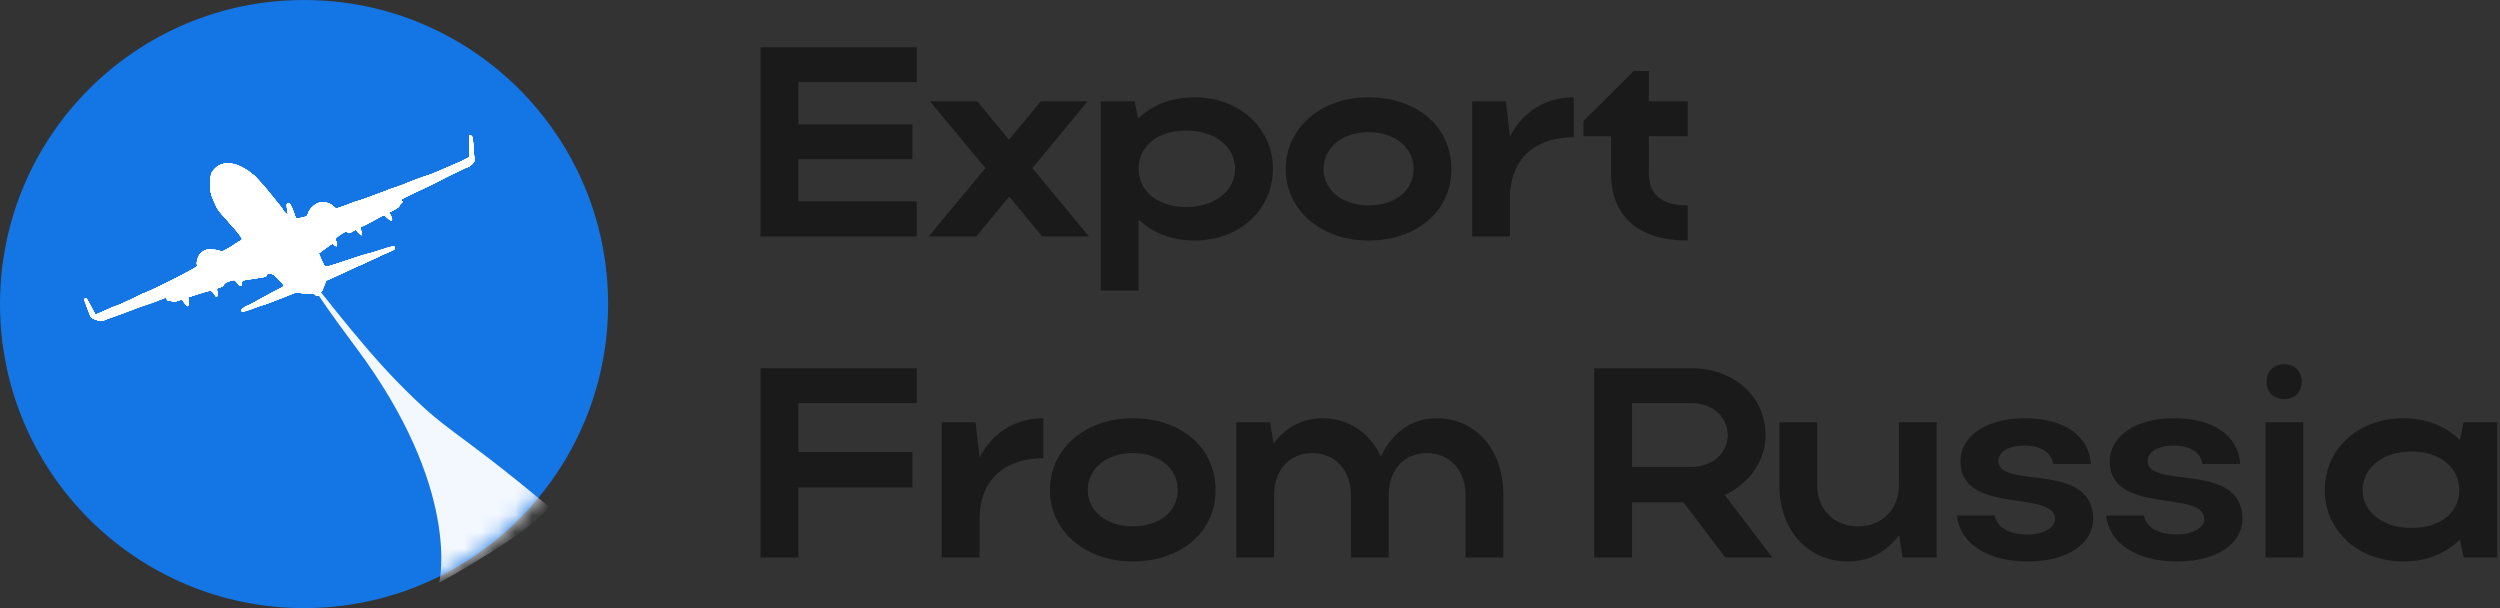 <svg width="148" height="36" viewBox="0 0 148 36" fill="none" xmlns="http://www.w3.org/2000/svg">
<rect x="0" y="0" width="148" height="36" fill="#333333" stroke="none"/>
<g clip-path="url(#clip0_340_6223)">
<path d="M45.024 14V2.8H54.272V4.864H47.264V7.36H54.016V9.424H47.264V11.92H54.272V14H45.024ZM61.121 9.952L64.465 14H61.697L59.745 11.632L57.793 14H54.977L58.337 9.952L55.057 6H57.857L59.729 8.272L61.617 6H64.385L61.121 9.952ZM65.165 6H67.165L67.373 7.024C68.189 6.224 69.357 5.76 70.701 5.76C73.357 5.76 75.357 7.568 75.357 9.984C75.357 12.432 73.373 14.24 70.701 14.24C69.373 14.24 68.221 13.792 67.405 12.992V17.2H65.165V6ZM73.117 9.984C73.117 8.672 71.901 7.728 70.221 7.728C68.541 7.728 67.405 8.656 67.405 9.984C67.405 11.328 68.541 12.256 70.221 12.256C71.933 12.256 73.117 11.296 73.117 9.984ZM76.115 10.016C76.115 7.568 78.195 5.76 81.011 5.76C83.859 5.76 85.923 7.472 85.923 10.016C85.923 12.512 83.859 14.24 81.011 14.24C78.211 14.24 76.115 12.432 76.115 10.016ZM78.355 10.016C78.355 11.264 79.491 12.16 81.011 12.16C82.611 12.16 83.683 11.264 83.683 10.016C83.683 8.736 82.611 7.824 81.011 7.824C79.475 7.824 78.355 8.736 78.355 10.016ZM93.166 5.76V8.128C90.782 8.128 89.39 9.488 89.39 11.728V14H87.15V6H89.15L89.39 8.08C90.126 6.656 91.454 5.76 93.166 5.76ZM97.612 8.064V10.256C97.612 11.536 98.38 12.16 99.916 12.16V14.24C96.957 14.24 95.373 12.768 95.373 10.256V8.064H93.74V7.168L96.716 4.208H97.612V6H99.916V8.064H97.612ZM45.024 33V21.8H54.272V23.864H47.264V26.76H54.016V28.856H47.264V33H45.024ZM61.767 24.76V27.128C59.383 27.128 57.991 28.488 57.991 30.728V33H55.751V25H57.751L57.991 27.08C58.727 25.656 60.055 24.76 61.767 24.76ZM62.154 29.016C62.154 26.568 64.234 24.76 67.05 24.76C69.898 24.76 71.962 26.472 71.962 29.016C71.962 31.512 69.898 33.24 67.05 33.24C64.25 33.24 62.154 31.432 62.154 29.016ZM64.394 29.016C64.394 30.264 65.53 31.16 67.05 31.16C68.65 31.16 69.722 30.264 69.722 29.016C69.722 27.736 68.65 26.824 67.05 26.824C65.514 26.824 64.394 27.736 64.394 29.016ZM75.429 29.272V33H73.189V25H75.189L75.397 26.264C76.069 25.336 77.077 24.76 78.261 24.76C79.845 24.76 81.109 25.624 81.749 27.032C82.373 25.64 83.573 24.76 85.045 24.76C87.349 24.76 88.997 26.6 88.997 29.272V33H86.757V29.272C86.757 27.832 85.813 26.824 84.469 26.824C83.125 26.824 82.213 27.832 82.213 29.272V33H79.973V29.272C79.973 27.832 79.029 26.824 77.685 26.824C76.341 26.824 75.429 27.832 75.429 29.272ZM102.137 33L99.657 29.736H96.617V33H94.377V21.8H100.137C102.537 21.8 104.521 23.384 104.521 25.768C104.521 27.336 103.497 28.648 102.105 29.304L104.921 33H102.137ZM102.281 25.768C102.281 24.664 101.385 23.864 100.137 23.864H96.617V27.64H100.137C101.369 27.64 102.281 26.824 102.281 25.768ZM112.41 28.728V25H114.65V33H112.634L112.426 31.672C111.722 32.648 110.666 33.24 109.418 33.24C107.018 33.24 105.338 31.384 105.338 28.728V25H107.578V28.728C107.578 30.168 108.586 31.16 110.01 31.16C111.418 31.16 112.41 30.152 112.41 28.728ZM123.915 30.728C123.915 32.168 122.395 33.24 120.059 33.24C117.659 33.24 116.027 32.184 115.851 30.52H118.091C118.219 31.224 118.923 31.64 120.059 31.64C120.971 31.64 121.659 31.24 121.659 30.728C121.659 28.968 116.059 30.52 116.059 27.304C116.059 25.896 117.499 24.76 119.835 24.76C122.235 24.76 123.659 25.8 123.787 27.464H121.547C121.451 26.824 120.875 26.376 119.819 26.376C118.939 26.376 118.299 26.76 118.299 27.288C118.299 29 123.915 27.272 123.915 30.728ZM132.751 30.728C132.751 32.168 131.231 33.24 128.895 33.24C126.495 33.24 124.863 32.184 124.687 30.52H126.927C127.055 31.224 127.759 31.64 128.895 31.64C129.807 31.64 130.495 31.24 130.495 30.728C130.495 28.968 124.895 30.52 124.895 27.304C124.895 25.896 126.335 24.76 128.671 24.76C131.071 24.76 132.495 25.8 132.623 27.464H130.383C130.287 26.824 129.711 26.376 128.655 26.376C127.775 26.376 127.135 26.76 127.135 27.288C127.135 29 132.751 27.272 132.751 30.728ZM134.179 22.584C134.179 21.992 134.595 21.56 135.235 21.56C135.843 21.56 136.259 21.992 136.259 22.584C136.259 23.224 135.843 23.624 135.235 23.624C134.595 23.624 134.179 23.224 134.179 22.584ZM136.355 33H134.115V25H136.355V33ZM147.833 33H145.849L145.625 31.944C144.809 32.76 143.641 33.24 142.281 33.24C139.625 33.24 137.625 31.432 137.625 29.016C137.625 26.568 139.609 24.76 142.281 24.76C143.625 24.76 144.809 25.224 145.625 26.056L145.849 25H147.833V33ZM139.865 29.016C139.865 30.312 141.081 31.256 142.761 31.256C144.457 31.256 145.593 30.344 145.593 29.016C145.593 27.672 144.441 26.728 142.761 26.728C141.081 26.728 139.865 27.688 139.865 29.016Z" fill="#1A1A1A"/>
<circle cx="18" cy="18" r="18" fill="#1475E4"/>
<mask id="mask0_340_6223" style="mask-type:alpha" maskUnits="userSpaceOnUse" x="0" y="0" width="36" height="36">
<circle cx="18" cy="18" r="18" fill="#1475E4"/>
</mask>
<g mask="url(#mask0_340_6223)">
<path d="M21.036 20.52C27.374 28.981 26 34.5 26 34.5C26 34.5 31.5 31.5 32.5 30C26.5 25 26.662 25.818 23.465 22.546C21.138 20.163 18 16 18 16C18 16 18.001 16.468 21.036 20.52Z" fill="#F3F8FF"/>
</g>
<path fill-rule="evenodd" clip-rule="evenodd" d="M27.777 8.024C27.761 8.051 27.761 8.347 27.777 8.683L27.807 9.293L27.586 9.403C27.465 9.464 27.337 9.53 27.303 9.549C27.269 9.569 27.167 9.615 27.076 9.653C26.772 9.778 26.704 9.807 26.628 9.847C26.474 9.926 25.389 10.376 25.352 10.376C25.289 10.376 24.282 10.746 24.051 10.854C23.933 10.909 23.654 11.012 23.431 11.084C23.208 11.155 23.007 11.226 22.984 11.241C22.962 11.257 22.794 11.322 22.612 11.386C22.43 11.45 22.226 11.525 22.158 11.554C21.924 11.652 21.2 11.904 21.153 11.904C21.127 11.904 20.914 11.981 20.681 12.075C20.448 12.169 20.169 12.269 20.063 12.297C19.878 12.346 19.865 12.344 19.774 12.246C19.529 11.984 19.088 11.896 18.773 12.048C18.544 12.158 18.303 12.417 18.252 12.607C18.227 12.696 18.175 12.787 18.136 12.808C18.035 12.862 17.556 12.957 17.528 12.928C17.515 12.916 17.449 12.74 17.38 12.539C17.246 12.143 17.145 11.999 17.031 12.043C16.97 12.066 16.964 12.106 16.988 12.32C17.004 12.457 17.027 12.596 17.04 12.629C17.083 12.742 16.95 12.688 16.836 12.546C16.774 12.467 16.723 12.392 16.723 12.377C16.723 12.363 16.606 12.211 16.464 12.039C16.322 11.867 16.133 11.631 16.044 11.515C15.834 11.242 15.065 10.376 15.032 10.376C15.018 10.376 14.96 10.334 14.904 10.282C14.695 10.091 14.256 9.835 14.001 9.756C13.456 9.586 12.998 9.674 12.699 10.007C12.503 10.225 12.478 10.301 12.44 10.806C12.414 11.161 12.478 11.512 12.631 11.842C12.673 11.932 12.754 12.109 12.811 12.234C12.868 12.36 13.028 12.581 13.168 12.729C13.308 12.877 13.473 13.063 13.533 13.142C13.594 13.222 13.69 13.333 13.748 13.39C13.973 13.613 14.326 14.072 14.326 14.143C14.326 14.185 14.293 14.23 14.253 14.245C14.213 14.259 14.097 14.327 13.995 14.395C13.893 14.463 13.761 14.551 13.703 14.59C13.645 14.629 13.499 14.712 13.379 14.775L13.162 14.888L12.88 14.82C12.384 14.701 12.121 14.751 11.864 15.014C11.722 15.161 11.618 15.502 11.663 15.679C11.684 15.762 11.648 15.796 11.363 15.958C11.185 16.059 10.91 16.208 10.751 16.29C10.591 16.371 10.405 16.466 10.337 16.502C9.849 16.758 8.595 17.354 8.542 17.354C8.506 17.354 8.394 17.403 8.291 17.462C8.189 17.521 7.941 17.642 7.74 17.73C7.539 17.819 7.298 17.93 7.203 17.978C7.108 18.025 6.975 18.079 6.907 18.097C6.802 18.125 6.526 18.243 5.791 18.573C5.723 18.604 5.654 18.616 5.637 18.6C5.621 18.584 5.513 18.385 5.397 18.158C5.153 17.682 5.091 17.602 5.019 17.674C4.982 17.711 4.996 17.788 5.081 18.003C5.141 18.157 5.234 18.401 5.286 18.545C5.38 18.802 5.387 18.81 5.624 18.906C5.917 19.026 6.029 19.029 6.245 18.927C6.336 18.885 6.569 18.798 6.762 18.736C6.955 18.673 7.383 18.515 7.713 18.385C8.042 18.254 8.449 18.107 8.616 18.057C8.783 18.007 9.126 17.884 9.378 17.784C9.63 17.683 9.841 17.601 9.846 17.601C9.852 17.601 9.862 17.643 9.869 17.694C9.88 17.767 9.914 17.79 10.027 17.801C10.107 17.808 10.194 17.833 10.222 17.856C10.249 17.879 10.286 17.888 10.304 17.878C10.322 17.867 10.434 17.829 10.553 17.794L10.768 17.73L10.919 17.936C11.002 18.049 11.091 18.134 11.117 18.126C11.145 18.116 11.164 18.007 11.164 17.851V17.592L11.639 17.438C12.373 17.2 12.472 17.181 12.562 17.262C12.603 17.3 12.668 17.382 12.705 17.445C12.825 17.648 12.894 17.594 12.866 17.32L12.841 17.08L13.046 17.006C13.159 16.965 13.251 16.909 13.251 16.881C13.251 16.788 13.405 16.688 13.649 16.624C13.916 16.555 13.871 16.533 14.123 16.852C14.229 16.987 14.326 16.941 14.326 16.757C14.326 16.64 14.343 16.608 14.418 16.593C14.526 16.571 14.905 16.512 15.38 16.443C15.732 16.392 15.813 16.354 15.813 16.239C15.813 16.176 15.837 16.171 16.01 16.201C16.185 16.232 16.241 16.273 16.525 16.575C16.812 16.88 16.837 16.919 16.772 16.964C16.733 16.992 16.44 17.149 16.122 17.314C15.805 17.479 15.357 17.722 15.128 17.855C14.898 17.988 14.689 18.097 14.662 18.097C14.578 18.097 14.284 18.311 14.284 18.372C14.284 18.494 14.431 18.471 14.968 18.267C15.274 18.151 15.548 18.055 15.575 18.055C15.603 18.055 15.812 17.982 16.04 17.892C16.268 17.802 16.631 17.661 16.847 17.58C17.063 17.498 17.303 17.402 17.382 17.366C17.499 17.312 17.567 17.308 17.774 17.344C17.912 17.368 18.149 17.382 18.3 17.374C18.53 17.362 18.587 17.373 18.648 17.439C18.687 17.483 18.75 17.519 18.787 17.519C18.857 17.519 18.996 17.381 18.996 17.312C18.996 17.289 19.011 17.271 19.029 17.271C19.047 17.271 19.117 17.123 19.184 16.941L19.306 16.612L19.657 16.461C19.85 16.378 20.269 16.185 20.587 16.032C20.905 15.879 21.212 15.739 21.269 15.722C21.326 15.704 21.651 15.556 21.992 15.393C22.639 15.084 22.779 15.02 23.088 14.895C23.329 14.797 23.377 14.759 23.377 14.665C23.377 14.541 23.205 14.567 22.542 14.794C22.209 14.907 21.905 15 21.865 15C21.791 15 20.912 15.279 19.967 15.602C19.672 15.703 19.381 15.785 19.322 15.785C19.212 15.785 19.172 15.719 18.934 15.152L18.871 15.001L19.261 14.711C19.476 14.552 19.662 14.422 19.675 14.422C19.688 14.422 19.737 14.46 19.784 14.507C19.831 14.554 19.891 14.585 19.918 14.575C19.973 14.556 19.962 14.34 19.902 14.28C19.798 14.173 19.869 14.068 20.179 13.873C20.484 13.681 20.496 13.677 20.575 13.749C20.654 13.82 20.664 13.819 20.856 13.711L21.056 13.6L21.204 13.763C21.43 14.013 21.491 13.973 21.376 13.648C21.315 13.475 21.345 13.39 21.467 13.39C21.499 13.39 21.77 13.252 22.07 13.082C22.37 12.913 22.646 12.763 22.684 12.748C22.731 12.73 22.808 12.776 22.924 12.891C23.195 13.159 23.301 13.087 23.129 12.75C23.083 12.661 23.046 12.583 23.046 12.577C23.046 12.57 23.175 12.501 23.332 12.421C23.523 12.325 23.628 12.246 23.647 12.183C23.662 12.132 23.715 12.058 23.764 12.019C23.846 11.954 23.847 11.944 23.784 11.88C23.721 11.816 23.752 11.794 24.239 11.555C24.526 11.414 24.981 11.2 25.25 11.079C25.519 10.958 25.912 10.763 26.123 10.647C26.334 10.53 26.588 10.4 26.688 10.358C26.788 10.316 27.049 10.191 27.269 10.081C27.488 9.971 27.688 9.881 27.713 9.881C27.759 9.881 27.879 9.791 28.015 9.653C28.089 9.579 28.094 9.537 28.067 9.22C28.051 9.027 28.026 8.695 28.012 8.482C27.989 8.147 27.973 8.086 27.896 8.035C27.83 7.992 27.799 7.989 27.777 8.024Z" fill="white"/>
<path fill-rule="evenodd" clip-rule="evenodd" d="M27.777 8.024C27.761 8.051 27.761 8.347 27.777 8.683L27.807 9.293L27.586 9.403C27.465 9.464 27.337 9.53 27.303 9.549C27.269 9.569 27.167 9.615 27.076 9.653C26.772 9.778 26.704 9.807 26.628 9.847C26.474 9.926 25.389 10.376 25.352 10.376C25.289 10.376 24.282 10.746 24.051 10.854C23.933 10.909 23.654 11.012 23.431 11.084C23.208 11.155 23.007 11.226 22.984 11.241C22.962 11.257 22.794 11.322 22.612 11.386C22.43 11.45 22.226 11.525 22.158 11.554C21.924 11.652 21.2 11.904 21.153 11.904C21.127 11.904 20.914 11.981 20.681 12.075C20.448 12.169 20.169 12.269 20.063 12.297C19.878 12.346 19.865 12.344 19.774 12.246C19.529 11.984 19.088 11.896 18.773 12.048C18.544 12.158 18.303 12.417 18.252 12.607C18.227 12.696 18.175 12.787 18.136 12.808C18.035 12.862 17.556 12.957 17.528 12.928C17.515 12.916 17.449 12.74 17.38 12.539C17.246 12.143 17.145 11.999 17.031 12.043C16.97 12.066 16.964 12.106 16.988 12.32C17.004 12.457 17.027 12.596 17.04 12.629C17.083 12.742 16.95 12.688 16.836 12.546C16.774 12.467 16.723 12.392 16.723 12.377C16.723 12.363 16.606 12.211 16.464 12.039C16.322 11.867 16.133 11.631 16.044 11.515C15.834 11.242 15.065 10.376 15.032 10.376C15.018 10.376 14.96 10.334 14.904 10.282C14.695 10.091 14.256 9.835 14.001 9.756C13.456 9.586 12.998 9.674 12.699 10.007C12.503 10.225 12.478 10.301 12.44 10.806C12.414 11.161 12.478 11.512 12.631 11.842C12.673 11.932 12.754 12.109 12.811 12.234C12.868 12.36 13.028 12.581 13.168 12.729C13.308 12.877 13.473 13.063 13.533 13.142C13.594 13.222 13.69 13.333 13.748 13.39C13.973 13.613 14.326 14.072 14.326 14.143C14.326 14.185 14.293 14.23 14.253 14.245C14.213 14.259 14.097 14.327 13.995 14.395C13.893 14.463 13.761 14.551 13.703 14.59C13.645 14.629 13.499 14.712 13.379 14.775L13.162 14.888L12.88 14.82C12.384 14.701 12.121 14.751 11.864 15.014C11.722 15.161 11.618 15.502 11.663 15.679C11.684 15.762 11.648 15.796 11.363 15.958C11.185 16.059 10.91 16.208 10.751 16.29C10.591 16.371 10.405 16.466 10.337 16.502C9.849 16.758 8.595 17.354 8.542 17.354C8.506 17.354 8.394 17.403 8.291 17.462C8.189 17.521 7.941 17.642 7.74 17.73C7.539 17.819 7.298 17.93 7.203 17.978C7.108 18.025 6.975 18.079 6.907 18.097C6.802 18.125 6.526 18.243 5.791 18.573C5.723 18.604 5.654 18.616 5.637 18.6C5.621 18.584 5.513 18.385 5.397 18.158C5.153 17.682 5.091 17.602 5.019 17.674C4.982 17.711 4.996 17.788 5.081 18.003C5.141 18.157 5.234 18.401 5.286 18.545C5.38 18.802 5.387 18.81 5.624 18.906C5.917 19.026 6.029 19.029 6.245 18.927C6.336 18.885 6.569 18.798 6.762 18.736C6.955 18.673 7.383 18.515 7.713 18.385C8.042 18.254 8.449 18.107 8.616 18.057C8.783 18.007 9.126 17.884 9.378 17.784C9.63 17.683 9.841 17.601 9.846 17.601C9.852 17.601 9.862 17.643 9.869 17.694C9.88 17.767 9.914 17.79 10.027 17.801C10.107 17.808 10.194 17.833 10.222 17.856C10.249 17.879 10.286 17.888 10.304 17.878C10.322 17.867 10.434 17.829 10.553 17.794L10.768 17.73L10.919 17.936C11.002 18.049 11.091 18.134 11.117 18.126C11.145 18.116 11.164 18.007 11.164 17.851V17.592L11.639 17.438C12.373 17.2 12.472 17.181 12.562 17.262C12.603 17.3 12.668 17.382 12.705 17.445C12.825 17.648 12.894 17.594 12.866 17.32L12.841 17.08L13.046 17.006C13.159 16.965 13.251 16.909 13.251 16.881C13.251 16.788 13.405 16.688 13.649 16.624C13.916 16.555 13.871 16.533 14.123 16.852C14.229 16.987 14.326 16.941 14.326 16.757C14.326 16.64 14.343 16.608 14.418 16.593C14.526 16.571 14.905 16.512 15.38 16.443C15.732 16.392 15.813 16.354 15.813 16.239C15.813 16.176 15.837 16.171 16.01 16.201C16.185 16.232 16.241 16.273 16.525 16.575C16.812 16.88 16.837 16.919 16.772 16.964C16.733 16.992 16.44 17.149 16.122 17.314C15.805 17.479 15.357 17.722 15.128 17.855C14.898 17.988 14.689 18.097 14.662 18.097C14.578 18.097 14.284 18.311 14.284 18.372C14.284 18.494 14.431 18.471 14.968 18.267C15.274 18.151 15.548 18.055 15.575 18.055C15.603 18.055 15.812 17.982 16.04 17.892C16.268 17.802 16.631 17.661 16.847 17.58C17.063 17.498 17.303 17.402 17.382 17.366C17.499 17.312 17.567 17.308 17.774 17.344C17.912 17.368 18.149 17.382 18.3 17.374C18.53 17.362 18.587 17.373 18.648 17.439C18.687 17.483 18.75 17.519 18.787 17.519C18.857 17.519 18.996 17.381 18.996 17.312C18.996 17.289 19.011 17.271 19.029 17.271C19.047 17.271 19.117 17.123 19.184 16.941L19.306 16.612L19.657 16.461C19.85 16.378 20.269 16.185 20.587 16.032C20.905 15.879 21.212 15.739 21.269 15.722C21.326 15.704 21.651 15.556 21.992 15.393C22.639 15.084 22.779 15.02 23.088 14.895C23.329 14.797 23.377 14.759 23.377 14.665C23.377 14.541 23.205 14.567 22.542 14.794C22.209 14.907 21.905 15 21.865 15C21.791 15 20.912 15.279 19.967 15.602C19.672 15.703 19.381 15.785 19.322 15.785C19.212 15.785 19.172 15.719 18.934 15.152L18.871 15.001L19.261 14.711C19.476 14.552 19.662 14.422 19.675 14.422C19.688 14.422 19.737 14.46 19.784 14.507C19.831 14.554 19.891 14.585 19.918 14.575C19.973 14.556 19.962 14.34 19.902 14.28C19.798 14.173 19.869 14.068 20.179 13.873C20.484 13.681 20.496 13.677 20.575 13.749C20.654 13.82 20.664 13.819 20.856 13.711L21.056 13.6L21.204 13.763C21.43 14.013 21.491 13.973 21.376 13.648C21.315 13.475 21.345 13.39 21.467 13.39C21.499 13.39 21.77 13.252 22.07 13.082C22.37 12.913 22.646 12.763 22.684 12.748C22.731 12.73 22.808 12.776 22.924 12.891C23.195 13.159 23.301 13.087 23.129 12.75C23.083 12.661 23.046 12.583 23.046 12.577C23.046 12.57 23.175 12.501 23.332 12.421C23.523 12.325 23.628 12.246 23.647 12.183C23.662 12.132 23.715 12.058 23.764 12.019C23.846 11.954 23.847 11.944 23.784 11.88C23.721 11.816 23.752 11.794 24.239 11.555C24.526 11.414 24.981 11.2 25.25 11.079C25.519 10.958 25.912 10.763 26.123 10.647C26.334 10.53 26.588 10.4 26.688 10.358C26.788 10.316 27.049 10.191 27.269 10.081C27.488 9.971 27.688 9.881 27.713 9.881C27.759 9.881 27.879 9.791 28.015 9.653C28.089 9.579 28.094 9.537 28.067 9.22C28.051 9.027 28.026 8.695 28.012 8.482C27.989 8.147 27.973 8.086 27.896 8.035C27.83 7.992 27.799 7.989 27.777 8.024Z" fill="white"/>
<path fill-rule="evenodd" clip-rule="evenodd" d="M27.777 8.024C27.761 8.051 27.761 8.347 27.777 8.683L27.807 9.293L27.586 9.403C27.465 9.464 27.337 9.53 27.303 9.549C27.269 9.569 27.167 9.615 27.076 9.653C26.772 9.778 26.704 9.807 26.628 9.847C26.474 9.926 25.389 10.376 25.352 10.376C25.289 10.376 24.282 10.746 24.051 10.854C23.933 10.909 23.654 11.012 23.431 11.084C23.208 11.155 23.007 11.226 22.984 11.241C22.962 11.257 22.794 11.322 22.612 11.386C22.43 11.45 22.226 11.525 22.158 11.554C21.924 11.652 21.2 11.904 21.153 11.904C21.127 11.904 20.914 11.981 20.681 12.075C20.448 12.169 20.169 12.269 20.063 12.297C19.878 12.346 19.865 12.344 19.774 12.246C19.529 11.984 19.088 11.896 18.773 12.048C18.544 12.158 18.303 12.417 18.252 12.607C18.227 12.696 18.175 12.787 18.136 12.808C18.035 12.862 17.556 12.957 17.528 12.928C17.515 12.916 17.449 12.74 17.38 12.539C17.246 12.143 17.145 11.999 17.031 12.043C16.97 12.066 16.964 12.106 16.988 12.32C17.004 12.457 17.027 12.596 17.04 12.629C17.083 12.742 16.95 12.688 16.836 12.546C16.774 12.467 16.723 12.392 16.723 12.377C16.723 12.363 16.606 12.211 16.464 12.039C16.322 11.867 16.133 11.631 16.044 11.515C15.834 11.242 15.065 10.376 15.032 10.376C15.018 10.376 14.96 10.334 14.904 10.282C14.695 10.091 14.256 9.835 14.001 9.756C13.456 9.586 12.998 9.674 12.699 10.007C12.503 10.225 12.478 10.301 12.44 10.806C12.414 11.161 12.478 11.512 12.631 11.842C12.673 11.932 12.754 12.109 12.811 12.234C12.868 12.36 13.028 12.581 13.168 12.729C13.308 12.877 13.473 13.063 13.533 13.142C13.594 13.222 13.69 13.333 13.748 13.39C13.973 13.613 14.326 14.072 14.326 14.143C14.326 14.185 14.293 14.23 14.253 14.245C14.213 14.259 14.097 14.327 13.995 14.395C13.893 14.463 13.761 14.551 13.703 14.59C13.645 14.629 13.499 14.712 13.379 14.775L13.162 14.888L12.88 14.82C12.384 14.701 12.121 14.751 11.864 15.014C11.722 15.161 11.618 15.502 11.663 15.679C11.684 15.762 11.648 15.796 11.363 15.958C11.185 16.059 10.91 16.208 10.751 16.29C10.591 16.371 10.405 16.466 10.337 16.502C9.849 16.758 8.595 17.354 8.542 17.354C8.506 17.354 8.394 17.403 8.291 17.462C8.189 17.521 7.941 17.642 7.74 17.73C7.539 17.819 7.298 17.93 7.203 17.978C7.108 18.025 6.975 18.079 6.907 18.097C6.802 18.125 6.526 18.243 5.791 18.573C5.723 18.604 5.654 18.616 5.637 18.6C5.621 18.584 5.513 18.385 5.397 18.158C5.153 17.682 5.091 17.602 5.019 17.674C4.982 17.711 4.996 17.788 5.081 18.003C5.141 18.157 5.234 18.401 5.286 18.545C5.38 18.802 5.387 18.81 5.624 18.906C5.917 19.026 6.029 19.029 6.245 18.927C6.336 18.885 6.569 18.798 6.762 18.736C6.955 18.673 7.383 18.515 7.713 18.385C8.042 18.254 8.449 18.107 8.616 18.057C8.783 18.007 9.126 17.884 9.378 17.784C9.63 17.683 9.841 17.601 9.846 17.601C9.852 17.601 9.862 17.643 9.869 17.694C9.88 17.767 9.914 17.79 10.027 17.801C10.107 17.808 10.194 17.833 10.222 17.856C10.249 17.879 10.286 17.888 10.304 17.878C10.322 17.867 10.434 17.829 10.553 17.794L10.768 17.73L10.919 17.936C11.002 18.049 11.091 18.134 11.117 18.126C11.145 18.116 11.164 18.007 11.164 17.851V17.592L11.639 17.438C12.373 17.2 12.472 17.181 12.562 17.262C12.603 17.3 12.668 17.382 12.705 17.445C12.825 17.648 12.894 17.594 12.866 17.32L12.841 17.08L13.046 17.006C13.159 16.965 13.251 16.909 13.251 16.881C13.251 16.788 13.405 16.688 13.649 16.624C13.916 16.555 13.871 16.533 14.123 16.852C14.229 16.987 14.326 16.941 14.326 16.757C14.326 16.64 14.343 16.608 14.418 16.593C14.526 16.571 14.905 16.512 15.38 16.443C15.732 16.392 15.813 16.354 15.813 16.239C15.813 16.176 15.837 16.171 16.01 16.201C16.185 16.232 16.241 16.273 16.525 16.575C16.812 16.88 16.837 16.919 16.772 16.964C16.733 16.992 16.44 17.149 16.122 17.314C15.805 17.479 15.357 17.722 15.128 17.855C14.898 17.988 14.689 18.097 14.662 18.097C14.578 18.097 14.284 18.311 14.284 18.372C14.284 18.494 14.431 18.471 14.968 18.267C15.274 18.151 15.548 18.055 15.575 18.055C15.603 18.055 15.812 17.982 16.04 17.892C16.268 17.802 16.631 17.661 16.847 17.58C17.063 17.498 17.303 17.402 17.382 17.366C17.499 17.312 17.567 17.308 17.774 17.344C17.912 17.368 18.149 17.382 18.3 17.374C18.53 17.362 18.587 17.373 18.648 17.439C18.687 17.483 18.75 17.519 18.787 17.519C18.857 17.519 18.996 17.381 18.996 17.312C18.996 17.289 19.011 17.271 19.029 17.271C19.047 17.271 19.117 17.123 19.184 16.941L19.306 16.612L19.657 16.461C19.85 16.378 20.269 16.185 20.587 16.032C20.905 15.879 21.212 15.739 21.269 15.722C21.326 15.704 21.651 15.556 21.992 15.393C22.639 15.084 22.779 15.02 23.088 14.895C23.329 14.797 23.377 14.759 23.377 14.665C23.377 14.541 23.205 14.567 22.542 14.794C22.209 14.907 21.905 15 21.865 15C21.791 15 20.912 15.279 19.967 15.602C19.672 15.703 19.381 15.785 19.322 15.785C19.212 15.785 19.172 15.719 18.934 15.152L18.871 15.001L19.261 14.711C19.476 14.552 19.662 14.422 19.675 14.422C19.688 14.422 19.737 14.46 19.784 14.507C19.831 14.554 19.891 14.585 19.918 14.575C19.973 14.556 19.962 14.34 19.902 14.28C19.798 14.173 19.869 14.068 20.179 13.873C20.484 13.681 20.496 13.677 20.575 13.749C20.654 13.82 20.664 13.819 20.856 13.711L21.056 13.6L21.204 13.763C21.43 14.013 21.491 13.973 21.376 13.648C21.315 13.475 21.345 13.39 21.467 13.39C21.499 13.39 21.77 13.252 22.07 13.082C22.37 12.913 22.646 12.763 22.684 12.748C22.731 12.73 22.808 12.776 22.924 12.891C23.195 13.159 23.301 13.087 23.129 12.75C23.083 12.661 23.046 12.583 23.046 12.577C23.046 12.57 23.175 12.501 23.332 12.421C23.523 12.325 23.628 12.246 23.647 12.183C23.662 12.132 23.715 12.058 23.764 12.019C23.846 11.954 23.847 11.944 23.784 11.88C23.721 11.816 23.752 11.794 24.239 11.555C24.526 11.414 24.981 11.2 25.25 11.079C25.519 10.958 25.912 10.763 26.123 10.647C26.334 10.53 26.588 10.4 26.688 10.358C26.788 10.316 27.049 10.191 27.269 10.081C27.488 9.971 27.688 9.881 27.713 9.881C27.759 9.881 27.879 9.791 28.015 9.653C28.089 9.579 28.094 9.537 28.067 9.22C28.051 9.027 28.026 8.695 28.012 8.482C27.989 8.147 27.973 8.086 27.896 8.035C27.83 7.992 27.799 7.989 27.777 8.024Z" fill="white"/>
<path fill-rule="evenodd" clip-rule="evenodd" d="M27.777 8.024C27.761 8.051 27.761 8.347 27.777 8.683L27.807 9.293L27.586 9.403C27.465 9.464 27.337 9.53 27.303 9.549C27.269 9.569 27.167 9.615 27.076 9.653C26.772 9.778 26.704 9.807 26.628 9.847C26.474 9.926 25.389 10.376 25.352 10.376C25.289 10.376 24.282 10.746 24.051 10.854C23.933 10.909 23.654 11.012 23.431 11.084C23.208 11.155 23.007 11.226 22.984 11.241C22.962 11.257 22.794 11.322 22.612 11.386C22.43 11.45 22.226 11.525 22.158 11.554C21.924 11.652 21.2 11.904 21.153 11.904C21.127 11.904 20.914 11.981 20.681 12.075C20.448 12.169 20.169 12.269 20.063 12.297C19.878 12.346 19.865 12.344 19.774 12.246C19.529 11.984 19.088 11.896 18.773 12.048C18.544 12.158 18.303 12.417 18.252 12.607C18.227 12.696 18.175 12.787 18.136 12.808C18.035 12.862 17.556 12.957 17.528 12.928C17.515 12.916 17.449 12.74 17.38 12.539C17.246 12.143 17.145 11.999 17.031 12.043C16.97 12.066 16.964 12.106 16.988 12.32C17.004 12.457 17.027 12.596 17.04 12.629C17.083 12.742 16.95 12.688 16.836 12.546C16.774 12.467 16.723 12.392 16.723 12.377C16.723 12.363 16.606 12.211 16.464 12.039C16.322 11.867 16.133 11.631 16.044 11.515C15.834 11.242 15.065 10.376 15.032 10.376C15.018 10.376 14.96 10.334 14.904 10.282C14.695 10.091 14.256 9.835 14.001 9.756C13.456 9.586 12.998 9.674 12.699 10.007C12.503 10.225 12.478 10.301 12.44 10.806C12.414 11.161 12.478 11.512 12.631 11.842C12.673 11.932 12.754 12.109 12.811 12.234C12.868 12.36 13.028 12.581 13.168 12.729C13.308 12.877 13.473 13.063 13.533 13.142C13.594 13.222 13.69 13.333 13.748 13.39C13.973 13.613 14.326 14.072 14.326 14.143C14.326 14.185 14.293 14.23 14.253 14.245C14.213 14.259 14.097 14.327 13.995 14.395C13.893 14.463 13.761 14.551 13.703 14.59C13.645 14.629 13.499 14.712 13.379 14.775L13.162 14.888L12.88 14.82C12.384 14.701 12.121 14.751 11.864 15.014C11.722 15.161 11.618 15.502 11.663 15.679C11.684 15.762 11.648 15.796 11.363 15.958C11.185 16.059 10.91 16.208 10.751 16.29C10.591 16.371 10.405 16.466 10.337 16.502C9.849 16.758 8.595 17.354 8.542 17.354C8.506 17.354 8.394 17.403 8.291 17.462C8.189 17.521 7.941 17.642 7.74 17.73C7.539 17.819 7.298 17.93 7.203 17.978C7.108 18.025 6.975 18.079 6.907 18.097C6.802 18.125 6.526 18.243 5.791 18.573C5.723 18.604 5.654 18.616 5.637 18.6C5.621 18.584 5.513 18.385 5.397 18.158C5.153 17.682 5.091 17.602 5.019 17.674C4.982 17.711 4.996 17.788 5.081 18.003C5.141 18.157 5.234 18.401 5.286 18.545C5.38 18.802 5.387 18.81 5.624 18.906C5.917 19.026 6.029 19.029 6.245 18.927C6.336 18.885 6.569 18.798 6.762 18.736C6.955 18.673 7.383 18.515 7.713 18.385C8.042 18.254 8.449 18.107 8.616 18.057C8.783 18.007 9.126 17.884 9.378 17.784C9.63 17.683 9.841 17.601 9.846 17.601C9.852 17.601 9.862 17.643 9.869 17.694C9.88 17.767 9.914 17.79 10.027 17.801C10.107 17.808 10.194 17.833 10.222 17.856C10.249 17.879 10.286 17.888 10.304 17.878C10.322 17.867 10.434 17.829 10.553 17.794L10.768 17.73L10.919 17.936C11.002 18.049 11.091 18.134 11.117 18.126C11.145 18.116 11.164 18.007 11.164 17.851V17.592L11.639 17.438C12.373 17.2 12.472 17.181 12.562 17.262C12.603 17.3 12.668 17.382 12.705 17.445C12.825 17.648 12.894 17.594 12.866 17.32L12.841 17.08L13.046 17.006C13.159 16.965 13.251 16.909 13.251 16.881C13.251 16.788 13.405 16.688 13.649 16.624C13.916 16.555 13.871 16.533 14.123 16.852C14.229 16.987 14.326 16.941 14.326 16.757C14.326 16.64 14.343 16.608 14.418 16.593C14.526 16.571 14.905 16.512 15.38 16.443C15.732 16.392 15.813 16.354 15.813 16.239C15.813 16.176 15.837 16.171 16.01 16.201C16.185 16.232 16.241 16.273 16.525 16.575C16.812 16.88 16.837 16.919 16.772 16.964C16.733 16.992 16.44 17.149 16.122 17.314C15.805 17.479 15.357 17.722 15.128 17.855C14.898 17.988 14.689 18.097 14.662 18.097C14.578 18.097 14.284 18.311 14.284 18.372C14.284 18.494 14.431 18.471 14.968 18.267C15.274 18.151 15.548 18.055 15.575 18.055C15.603 18.055 15.812 17.982 16.04 17.892C16.268 17.802 16.631 17.661 16.847 17.58C17.063 17.498 17.303 17.402 17.382 17.366C17.499 17.312 17.567 17.308 17.774 17.344C17.912 17.368 18.149 17.382 18.3 17.374C18.53 17.362 18.587 17.373 18.648 17.439C18.687 17.483 18.75 17.519 18.787 17.519C18.857 17.519 18.996 17.381 18.996 17.312C18.996 17.289 19.011 17.271 19.029 17.271C19.047 17.271 19.117 17.123 19.184 16.941L19.306 16.612L19.657 16.461C19.85 16.378 20.269 16.185 20.587 16.032C20.905 15.879 21.212 15.739 21.269 15.722C21.326 15.704 21.651 15.556 21.992 15.393C22.639 15.084 22.779 15.02 23.088 14.895C23.329 14.797 23.377 14.759 23.377 14.665C23.377 14.541 23.205 14.567 22.542 14.794C22.209 14.907 21.905 15 21.865 15C21.791 15 20.912 15.279 19.967 15.602C19.672 15.703 19.381 15.785 19.322 15.785C19.212 15.785 19.172 15.719 18.934 15.152L18.871 15.001L19.261 14.711C19.476 14.552 19.662 14.422 19.675 14.422C19.688 14.422 19.737 14.46 19.784 14.507C19.831 14.554 19.891 14.585 19.918 14.575C19.973 14.556 19.962 14.34 19.902 14.28C19.798 14.173 19.869 14.068 20.179 13.873C20.484 13.681 20.496 13.677 20.575 13.749C20.654 13.82 20.664 13.819 20.856 13.711L21.056 13.6L21.204 13.763C21.43 14.013 21.491 13.973 21.376 13.648C21.315 13.475 21.345 13.39 21.467 13.39C21.499 13.39 21.77 13.252 22.07 13.082C22.37 12.913 22.646 12.763 22.684 12.748C22.731 12.73 22.808 12.776 22.924 12.891C23.195 13.159 23.301 13.087 23.129 12.75C23.083 12.661 23.046 12.583 23.046 12.577C23.046 12.57 23.175 12.501 23.332 12.421C23.523 12.325 23.628 12.246 23.647 12.183C23.662 12.132 23.715 12.058 23.764 12.019C23.846 11.954 23.847 11.944 23.784 11.88C23.721 11.816 23.752 11.794 24.239 11.555C24.526 11.414 24.981 11.2 25.25 11.079C25.519 10.958 25.912 10.763 26.123 10.647C26.334 10.53 26.588 10.4 26.688 10.358C26.788 10.316 27.049 10.191 27.269 10.081C27.488 9.971 27.688 9.881 27.713 9.881C27.759 9.881 27.879 9.791 28.015 9.653C28.089 9.579 28.094 9.537 28.067 9.22C28.051 9.027 28.026 8.695 28.012 8.482C27.989 8.147 27.973 8.086 27.896 8.035C27.83 7.992 27.799 7.989 27.777 8.024Z" fill="white"/>
<path fill-rule="evenodd" clip-rule="evenodd" d="M27.777 8.024C27.761 8.051 27.761 8.347 27.777 8.683L27.807 9.293L27.586 9.403C27.465 9.464 27.337 9.53 27.303 9.549C27.269 9.569 27.167 9.615 27.076 9.653C26.772 9.778 26.704 9.807 26.628 9.847C26.474 9.926 25.389 10.376 25.352 10.376C25.289 10.376 24.282 10.746 24.051 10.854C23.933 10.909 23.654 11.012 23.431 11.084C23.208 11.155 23.007 11.226 22.984 11.241C22.962 11.257 22.794 11.322 22.612 11.386C22.43 11.45 22.226 11.525 22.158 11.554C21.924 11.652 21.2 11.904 21.153 11.904C21.127 11.904 20.914 11.981 20.681 12.075C20.448 12.169 20.169 12.269 20.063 12.297C19.878 12.346 19.865 12.344 19.774 12.246C19.529 11.984 19.088 11.896 18.773 12.048C18.544 12.158 18.303 12.417 18.252 12.607C18.227 12.696 18.175 12.787 18.136 12.808C18.035 12.862 17.556 12.957 17.528 12.928C17.515 12.916 17.449 12.74 17.38 12.539C17.246 12.143 17.145 11.999 17.031 12.043C16.97 12.066 16.964 12.106 16.988 12.32C17.004 12.457 17.027 12.596 17.04 12.629C17.083 12.742 16.95 12.688 16.836 12.546C16.774 12.467 16.723 12.392 16.723 12.377C16.723 12.363 16.606 12.211 16.464 12.039C16.322 11.867 16.133 11.631 16.044 11.515C15.834 11.242 15.065 10.376 15.032 10.376C15.018 10.376 14.96 10.334 14.904 10.282C14.695 10.091 14.256 9.835 14.001 9.756C13.456 9.586 12.998 9.674 12.699 10.007C12.503 10.225 12.478 10.301 12.44 10.806C12.414 11.161 12.478 11.512 12.631 11.842C12.673 11.932 12.754 12.109 12.811 12.234C12.868 12.36 13.028 12.581 13.168 12.729C13.308 12.877 13.473 13.063 13.533 13.142C13.594 13.222 13.69 13.333 13.748 13.39C13.973 13.613 14.326 14.072 14.326 14.143C14.326 14.185 14.293 14.23 14.253 14.245C14.213 14.259 14.097 14.327 13.995 14.395C13.893 14.463 13.761 14.551 13.703 14.59C13.645 14.629 13.499 14.712 13.379 14.775L13.162 14.888L12.88 14.82C12.384 14.701 12.121 14.751 11.864 15.014C11.722 15.161 11.618 15.502 11.663 15.679C11.684 15.762 11.648 15.796 11.363 15.958C11.185 16.059 10.91 16.208 10.751 16.29C10.591 16.371 10.405 16.466 10.337 16.502C9.849 16.758 8.595 17.354 8.542 17.354C8.506 17.354 8.394 17.403 8.291 17.462C8.189 17.521 7.941 17.642 7.74 17.73C7.539 17.819 7.298 17.93 7.203 17.978C7.108 18.025 6.975 18.079 6.907 18.097C6.802 18.125 6.526 18.243 5.791 18.573C5.723 18.604 5.654 18.616 5.637 18.6C5.621 18.584 5.513 18.385 5.397 18.158C5.153 17.682 5.091 17.602 5.019 17.674C4.982 17.711 4.996 17.788 5.081 18.003C5.141 18.157 5.234 18.401 5.286 18.545C5.38 18.802 5.387 18.81 5.624 18.906C5.917 19.026 6.029 19.029 6.245 18.927C6.336 18.885 6.569 18.798 6.762 18.736C6.955 18.673 7.383 18.515 7.713 18.385C8.042 18.254 8.449 18.107 8.616 18.057C8.783 18.007 9.126 17.884 9.378 17.784C9.63 17.683 9.841 17.601 9.846 17.601C9.852 17.601 9.862 17.643 9.869 17.694C9.88 17.767 9.914 17.79 10.027 17.801C10.107 17.808 10.194 17.833 10.222 17.856C10.249 17.879 10.286 17.888 10.304 17.878C10.322 17.867 10.434 17.829 10.553 17.794L10.768 17.73L10.919 17.936C11.002 18.049 11.091 18.134 11.117 18.126C11.145 18.116 11.164 18.007 11.164 17.851V17.592L11.639 17.438C12.373 17.2 12.472 17.181 12.562 17.262C12.603 17.3 12.668 17.382 12.705 17.445C12.825 17.648 12.894 17.594 12.866 17.32L12.841 17.08L13.046 17.006C13.159 16.965 13.251 16.909 13.251 16.881C13.251 16.788 13.405 16.688 13.649 16.624C13.916 16.555 13.871 16.533 14.123 16.852C14.229 16.987 14.326 16.941 14.326 16.757C14.326 16.64 14.343 16.608 14.418 16.593C14.526 16.571 14.905 16.512 15.38 16.443C15.732 16.392 15.813 16.354 15.813 16.239C15.813 16.176 15.837 16.171 16.01 16.201C16.185 16.232 16.241 16.273 16.525 16.575C16.812 16.88 16.837 16.919 16.772 16.964C16.733 16.992 16.44 17.149 16.122 17.314C15.805 17.479 15.357 17.722 15.128 17.855C14.898 17.988 14.689 18.097 14.662 18.097C14.578 18.097 14.284 18.311 14.284 18.372C14.284 18.494 14.431 18.471 14.968 18.267C15.274 18.151 15.548 18.055 15.575 18.055C15.603 18.055 15.812 17.982 16.04 17.892C16.268 17.802 16.631 17.661 16.847 17.58C17.063 17.498 17.303 17.402 17.382 17.366C17.499 17.312 17.567 17.308 17.774 17.344C17.912 17.368 18.149 17.382 18.3 17.374C18.53 17.362 18.587 17.373 18.648 17.439C18.687 17.483 18.75 17.519 18.787 17.519C18.857 17.519 18.996 17.381 18.996 17.312C18.996 17.289 19.011 17.271 19.029 17.271C19.047 17.271 19.117 17.123 19.184 16.941L19.306 16.612L19.657 16.461C19.85 16.378 20.269 16.185 20.587 16.032C20.905 15.879 21.212 15.739 21.269 15.722C21.326 15.704 21.651 15.556 21.992 15.393C22.639 15.084 22.779 15.02 23.088 14.895C23.329 14.797 23.377 14.759 23.377 14.665C23.377 14.541 23.205 14.567 22.542 14.794C22.209 14.907 21.905 15 21.865 15C21.791 15 20.912 15.279 19.967 15.602C19.672 15.703 19.381 15.785 19.322 15.785C19.212 15.785 19.172 15.719 18.934 15.152L18.871 15.001L19.261 14.711C19.476 14.552 19.662 14.422 19.675 14.422C19.688 14.422 19.737 14.46 19.784 14.507C19.831 14.554 19.891 14.585 19.918 14.575C19.973 14.556 19.962 14.34 19.902 14.28C19.798 14.173 19.869 14.068 20.179 13.873C20.484 13.681 20.496 13.677 20.575 13.749C20.654 13.82 20.664 13.819 20.856 13.711L21.056 13.6L21.204 13.763C21.43 14.013 21.491 13.973 21.376 13.648C21.315 13.475 21.345 13.39 21.467 13.39C21.499 13.39 21.77 13.252 22.07 13.082C22.37 12.913 22.646 12.763 22.684 12.748C22.731 12.73 22.808 12.776 22.924 12.891C23.195 13.159 23.301 13.087 23.129 12.75C23.083 12.661 23.046 12.583 23.046 12.577C23.046 12.57 23.175 12.501 23.332 12.421C23.523 12.325 23.628 12.246 23.647 12.183C23.662 12.132 23.715 12.058 23.764 12.019C23.846 11.954 23.847 11.944 23.784 11.88C23.721 11.816 23.752 11.794 24.239 11.555C24.526 11.414 24.981 11.2 25.25 11.079C25.519 10.958 25.912 10.763 26.123 10.647C26.334 10.53 26.588 10.4 26.688 10.358C26.788 10.316 27.049 10.191 27.269 10.081C27.488 9.971 27.688 9.881 27.713 9.881C27.759 9.881 27.879 9.791 28.015 9.653C28.089 9.579 28.094 9.537 28.067 9.22C28.051 9.027 28.026 8.695 28.012 8.482C27.989 8.147 27.973 8.086 27.896 8.035C27.83 7.992 27.799 7.989 27.777 8.024Z" fill="white"/>
<path fill-rule="evenodd" clip-rule="evenodd" d="M27.777 8.024C27.761 8.051 27.761 8.347 27.777 8.683L27.807 9.293L27.586 9.403C27.465 9.464 27.337 9.53 27.303 9.549C27.269 9.569 27.167 9.615 27.076 9.653C26.772 9.778 26.704 9.807 26.628 9.847C26.474 9.926 25.389 10.376 25.352 10.376C25.289 10.376 24.282 10.746 24.051 10.854C23.933 10.909 23.654 11.012 23.431 11.084C23.208 11.155 23.007 11.226 22.984 11.241C22.962 11.257 22.794 11.322 22.612 11.386C22.43 11.45 22.226 11.525 22.158 11.554C21.924 11.652 21.2 11.904 21.153 11.904C21.127 11.904 20.914 11.981 20.681 12.075C20.448 12.169 20.169 12.269 20.063 12.297C19.878 12.346 19.865 12.344 19.774 12.246C19.529 11.984 19.088 11.896 18.773 12.048C18.544 12.158 18.303 12.417 18.252 12.607C18.227 12.696 18.175 12.787 18.136 12.808C18.035 12.862 17.556 12.957 17.528 12.928C17.515 12.916 17.449 12.74 17.38 12.539C17.246 12.143 17.145 11.999 17.031 12.043C16.97 12.066 16.964 12.106 16.988 12.32C17.004 12.457 17.027 12.596 17.04 12.629C17.083 12.742 16.95 12.688 16.836 12.546C16.774 12.467 16.723 12.392 16.723 12.377C16.723 12.363 16.606 12.211 16.464 12.039C16.322 11.867 16.133 11.631 16.044 11.515C15.834 11.242 15.065 10.376 15.032 10.376C15.018 10.376 14.96 10.334 14.904 10.282C14.695 10.091 14.256 9.835 14.001 9.756C13.456 9.586 12.998 9.674 12.699 10.007C12.503 10.225 12.478 10.301 12.44 10.806C12.414 11.161 12.478 11.512 12.631 11.842C12.673 11.932 12.754 12.109 12.811 12.234C12.868 12.36 13.028 12.581 13.168 12.729C13.308 12.877 13.473 13.063 13.533 13.142C13.594 13.222 13.69 13.333 13.748 13.39C13.973 13.613 14.326 14.072 14.326 14.143C14.326 14.185 14.293 14.23 14.253 14.245C14.213 14.259 14.097 14.327 13.995 14.395C13.893 14.463 13.761 14.551 13.703 14.59C13.645 14.629 13.499 14.712 13.379 14.775L13.162 14.888L12.88 14.82C12.384 14.701 12.121 14.751 11.864 15.014C11.722 15.161 11.618 15.502 11.663 15.679C11.684 15.762 11.648 15.796 11.363 15.958C11.185 16.059 10.91 16.208 10.751 16.29C10.591 16.371 10.405 16.466 10.337 16.502C9.849 16.758 8.595 17.354 8.542 17.354C8.506 17.354 8.394 17.403 8.291 17.462C8.189 17.521 7.941 17.642 7.74 17.73C7.539 17.819 7.298 17.93 7.203 17.978C7.108 18.025 6.975 18.079 6.907 18.097C6.802 18.125 6.526 18.243 5.791 18.573C5.723 18.604 5.654 18.616 5.637 18.6C5.621 18.584 5.513 18.385 5.397 18.158C5.153 17.682 5.091 17.602 5.019 17.674C4.982 17.711 4.996 17.788 5.081 18.003C5.141 18.157 5.234 18.401 5.286 18.545C5.38 18.802 5.387 18.81 5.624 18.906C5.917 19.026 6.029 19.029 6.245 18.927C6.336 18.885 6.569 18.798 6.762 18.736C6.955 18.673 7.383 18.515 7.713 18.385C8.042 18.254 8.449 18.107 8.616 18.057C8.783 18.007 9.126 17.884 9.378 17.784C9.63 17.683 9.841 17.601 9.846 17.601C9.852 17.601 9.862 17.643 9.869 17.694C9.88 17.767 9.914 17.79 10.027 17.801C10.107 17.808 10.194 17.833 10.222 17.856C10.249 17.879 10.286 17.888 10.304 17.878C10.322 17.867 10.434 17.829 10.553 17.794L10.768 17.73L10.919 17.936C11.002 18.049 11.091 18.134 11.117 18.126C11.145 18.116 11.164 18.007 11.164 17.851V17.592L11.639 17.438C12.373 17.2 12.472 17.181 12.562 17.262C12.603 17.3 12.668 17.382 12.705 17.445C12.825 17.648 12.894 17.594 12.866 17.32L12.841 17.08L13.046 17.006C13.159 16.965 13.251 16.909 13.251 16.881C13.251 16.788 13.405 16.688 13.649 16.624C13.916 16.555 13.871 16.533 14.123 16.852C14.229 16.987 14.326 16.941 14.326 16.757C14.326 16.64 14.343 16.608 14.418 16.593C14.526 16.571 14.905 16.512 15.38 16.443C15.732 16.392 15.813 16.354 15.813 16.239C15.813 16.176 15.837 16.171 16.01 16.201C16.185 16.232 16.241 16.273 16.525 16.575C16.812 16.88 16.837 16.919 16.772 16.964C16.733 16.992 16.44 17.149 16.122 17.314C15.805 17.479 15.357 17.722 15.128 17.855C14.898 17.988 14.689 18.097 14.662 18.097C14.578 18.097 14.284 18.311 14.284 18.372C14.284 18.494 14.431 18.471 14.968 18.267C15.274 18.151 15.548 18.055 15.575 18.055C15.603 18.055 15.812 17.982 16.04 17.892C16.268 17.802 16.631 17.661 16.847 17.58C17.063 17.498 17.303 17.402 17.382 17.366C17.499 17.312 17.567 17.308 17.774 17.344C17.912 17.368 18.149 17.382 18.3 17.374C18.53 17.362 18.587 17.373 18.648 17.439C18.687 17.483 18.75 17.519 18.787 17.519C18.857 17.519 18.996 17.381 18.996 17.312C18.996 17.289 19.011 17.271 19.029 17.271C19.047 17.271 19.117 17.123 19.184 16.941L19.306 16.612L19.657 16.461C19.85 16.378 20.269 16.185 20.587 16.032C20.905 15.879 21.212 15.739 21.269 15.722C21.326 15.704 21.651 15.556 21.992 15.393C22.639 15.084 22.779 15.02 23.088 14.895C23.329 14.797 23.377 14.759 23.377 14.665C23.377 14.541 23.205 14.567 22.542 14.794C22.209 14.907 21.905 15 21.865 15C21.791 15 20.912 15.279 19.967 15.602C19.672 15.703 19.381 15.785 19.322 15.785C19.212 15.785 19.172 15.719 18.934 15.152L18.871 15.001L19.261 14.711C19.476 14.552 19.662 14.422 19.675 14.422C19.688 14.422 19.737 14.46 19.784 14.507C19.831 14.554 19.891 14.585 19.918 14.575C19.973 14.556 19.962 14.34 19.902 14.28C19.798 14.173 19.869 14.068 20.179 13.873C20.484 13.681 20.496 13.677 20.575 13.749C20.654 13.82 20.664 13.819 20.856 13.711L21.056 13.6L21.204 13.763C21.43 14.013 21.491 13.973 21.376 13.648C21.315 13.475 21.345 13.39 21.467 13.39C21.499 13.39 21.77 13.252 22.07 13.082C22.37 12.913 22.646 12.763 22.684 12.748C22.731 12.73 22.808 12.776 22.924 12.891C23.195 13.159 23.301 13.087 23.129 12.75C23.083 12.661 23.046 12.583 23.046 12.577C23.046 12.57 23.175 12.501 23.332 12.421C23.523 12.325 23.628 12.246 23.647 12.183C23.662 12.132 23.715 12.058 23.764 12.019C23.846 11.954 23.847 11.944 23.784 11.88C23.721 11.816 23.752 11.794 24.239 11.555C24.526 11.414 24.981 11.2 25.25 11.079C25.519 10.958 25.912 10.763 26.123 10.647C26.334 10.53 26.588 10.4 26.688 10.358C26.788 10.316 27.049 10.191 27.269 10.081C27.488 9.971 27.688 9.881 27.713 9.881C27.759 9.881 27.879 9.791 28.015 9.653C28.089 9.579 28.094 9.537 28.067 9.22C28.051 9.027 28.026 8.695 28.012 8.482C27.989 8.147 27.973 8.086 27.896 8.035C27.83 7.992 27.799 7.989 27.777 8.024Z" fill="white"/>
<path fill-rule="evenodd" clip-rule="evenodd" d="M27.777 8.024C27.761 8.051 27.761 8.347 27.777 8.683L27.807 9.293L27.586 9.403C27.465 9.464 27.337 9.53 27.303 9.549C27.269 9.569 27.167 9.615 27.076 9.653C26.772 9.778 26.704 9.807 26.628 9.847C26.474 9.926 25.389 10.376 25.352 10.376C25.289 10.376 24.282 10.746 24.051 10.854C23.933 10.909 23.654 11.012 23.431 11.084C23.208 11.155 23.007 11.226 22.984 11.241C22.962 11.257 22.794 11.322 22.612 11.386C22.43 11.45 22.226 11.525 22.158 11.554C21.924 11.652 21.2 11.904 21.153 11.904C21.127 11.904 20.914 11.981 20.681 12.075C20.448 12.169 20.169 12.269 20.063 12.297C19.878 12.346 19.865 12.344 19.774 12.246C19.529 11.984 19.088 11.896 18.773 12.048C18.544 12.158 18.303 12.417 18.252 12.607C18.227 12.696 18.175 12.787 18.136 12.808C18.035 12.862 17.556 12.957 17.528 12.928C17.515 12.916 17.449 12.74 17.38 12.539C17.246 12.143 17.145 11.999 17.031 12.043C16.97 12.066 16.964 12.106 16.988 12.32C17.004 12.457 17.027 12.596 17.04 12.629C17.083 12.742 16.95 12.688 16.836 12.546C16.774 12.467 16.723 12.392 16.723 12.377C16.723 12.363 16.606 12.211 16.464 12.039C16.322 11.867 16.133 11.631 16.044 11.515C15.834 11.242 15.065 10.376 15.032 10.376C15.018 10.376 14.96 10.334 14.904 10.282C14.695 10.091 14.256 9.835 14.001 9.756C13.456 9.586 12.998 9.674 12.699 10.007C12.503 10.225 12.478 10.301 12.44 10.806C12.414 11.161 12.478 11.512 12.631 11.842C12.673 11.932 12.754 12.109 12.811 12.234C12.868 12.36 13.028 12.581 13.168 12.729C13.308 12.877 13.473 13.063 13.533 13.142C13.594 13.222 13.69 13.333 13.748 13.39C13.973 13.613 14.326 14.072 14.326 14.143C14.326 14.185 14.293 14.23 14.253 14.245C14.213 14.259 14.097 14.327 13.995 14.395C13.893 14.463 13.761 14.551 13.703 14.59C13.645 14.629 13.499 14.712 13.379 14.775L13.162 14.888L12.88 14.82C12.384 14.701 12.121 14.751 11.864 15.014C11.722 15.161 11.618 15.502 11.663 15.679C11.684 15.762 11.648 15.796 11.363 15.958C11.185 16.059 10.91 16.208 10.751 16.29C10.591 16.371 10.405 16.466 10.337 16.502C9.849 16.758 8.595 17.354 8.542 17.354C8.506 17.354 8.394 17.403 8.291 17.462C8.189 17.521 7.941 17.642 7.74 17.73C7.539 17.819 7.298 17.93 7.203 17.978C7.108 18.025 6.975 18.079 6.907 18.097C6.802 18.125 6.526 18.243 5.791 18.573C5.723 18.604 5.654 18.616 5.637 18.6C5.621 18.584 5.513 18.385 5.397 18.158C5.153 17.682 5.091 17.602 5.019 17.674C4.982 17.711 4.996 17.788 5.081 18.003C5.141 18.157 5.234 18.401 5.286 18.545C5.38 18.802 5.387 18.81 5.624 18.906C5.917 19.026 6.029 19.029 6.245 18.927C6.336 18.885 6.569 18.798 6.762 18.736C6.955 18.673 7.383 18.515 7.713 18.385C8.042 18.254 8.449 18.107 8.616 18.057C8.783 18.007 9.126 17.884 9.378 17.784C9.63 17.683 9.841 17.601 9.846 17.601C9.852 17.601 9.862 17.643 9.869 17.694C9.88 17.767 9.914 17.79 10.027 17.801C10.107 17.808 10.194 17.833 10.222 17.856C10.249 17.879 10.286 17.888 10.304 17.878C10.322 17.867 10.434 17.829 10.553 17.794L10.768 17.73L10.919 17.936C11.002 18.049 11.091 18.134 11.117 18.126C11.145 18.116 11.164 18.007 11.164 17.851V17.592L11.639 17.438C12.373 17.2 12.472 17.181 12.562 17.262C12.603 17.3 12.668 17.382 12.705 17.445C12.825 17.648 12.894 17.594 12.866 17.32L12.841 17.08L13.046 17.006C13.159 16.965 13.251 16.909 13.251 16.881C13.251 16.788 13.405 16.688 13.649 16.624C13.916 16.555 13.871 16.533 14.123 16.852C14.229 16.987 14.326 16.941 14.326 16.757C14.326 16.64 14.343 16.608 14.418 16.593C14.526 16.571 14.905 16.512 15.38 16.443C15.732 16.392 15.813 16.354 15.813 16.239C15.813 16.176 15.837 16.171 16.01 16.201C16.185 16.232 16.241 16.273 16.525 16.575C16.812 16.88 16.837 16.919 16.772 16.964C16.733 16.992 16.44 17.149 16.122 17.314C15.805 17.479 15.357 17.722 15.128 17.855C14.898 17.988 14.689 18.097 14.662 18.097C14.578 18.097 14.284 18.311 14.284 18.372C14.284 18.494 14.431 18.471 14.968 18.267C15.274 18.151 15.548 18.055 15.575 18.055C15.603 18.055 15.812 17.982 16.04 17.892C16.268 17.802 16.631 17.661 16.847 17.58C17.063 17.498 17.303 17.402 17.382 17.366C17.499 17.312 17.567 17.308 17.774 17.344C17.912 17.368 18.149 17.382 18.3 17.374C18.53 17.362 18.587 17.373 18.648 17.439C18.687 17.483 18.75 17.519 18.787 17.519C18.857 17.519 18.996 17.381 18.996 17.312C18.996 17.289 19.011 17.271 19.029 17.271C19.047 17.271 19.117 17.123 19.184 16.941L19.306 16.612L19.657 16.461C19.85 16.378 20.269 16.185 20.587 16.032C20.905 15.879 21.212 15.739 21.269 15.722C21.326 15.704 21.651 15.556 21.992 15.393C22.639 15.084 22.779 15.02 23.088 14.895C23.329 14.797 23.377 14.759 23.377 14.665C23.377 14.541 23.205 14.567 22.542 14.794C22.209 14.907 21.905 15 21.865 15C21.791 15 20.912 15.279 19.967 15.602C19.672 15.703 19.381 15.785 19.322 15.785C19.212 15.785 19.172 15.719 18.934 15.152L18.871 15.001L19.261 14.711C19.476 14.552 19.662 14.422 19.675 14.422C19.688 14.422 19.737 14.46 19.784 14.507C19.831 14.554 19.891 14.585 19.918 14.575C19.973 14.556 19.962 14.34 19.902 14.28C19.798 14.173 19.869 14.068 20.179 13.873C20.484 13.681 20.496 13.677 20.575 13.749C20.654 13.82 20.664 13.819 20.856 13.711L21.056 13.6L21.204 13.763C21.43 14.013 21.491 13.973 21.376 13.648C21.315 13.475 21.345 13.39 21.467 13.39C21.499 13.39 21.77 13.252 22.07 13.082C22.37 12.913 22.646 12.763 22.684 12.748C22.731 12.73 22.808 12.776 22.924 12.891C23.195 13.159 23.301 13.087 23.129 12.75C23.083 12.661 23.046 12.583 23.046 12.577C23.046 12.57 23.175 12.501 23.332 12.421C23.523 12.325 23.628 12.246 23.647 12.183C23.662 12.132 23.715 12.058 23.764 12.019C23.846 11.954 23.847 11.944 23.784 11.88C23.721 11.816 23.752 11.794 24.239 11.555C24.526 11.414 24.981 11.2 25.25 11.079C25.519 10.958 25.912 10.763 26.123 10.647C26.334 10.53 26.588 10.4 26.688 10.358C26.788 10.316 27.049 10.191 27.269 10.081C27.488 9.971 27.688 9.881 27.713 9.881C27.759 9.881 27.879 9.791 28.015 9.653C28.089 9.579 28.094 9.537 28.067 9.22C28.051 9.027 28.026 8.695 28.012 8.482C27.989 8.147 27.973 8.086 27.896 8.035C27.83 7.992 27.799 7.989 27.777 8.024Z" fill="white"/>
<path fill-rule="evenodd" clip-rule="evenodd" d="M27.777 8.024C27.761 8.051 27.761 8.347 27.777 8.683L27.807 9.293L27.586 9.403C27.465 9.464 27.337 9.53 27.303 9.549C27.269 9.569 27.167 9.615 27.076 9.653C26.772 9.778 26.704 9.807 26.628 9.847C26.474 9.926 25.389 10.376 25.352 10.376C25.289 10.376 24.282 10.746 24.051 10.854C23.933 10.909 23.654 11.012 23.431 11.084C23.208 11.155 23.007 11.226 22.984 11.241C22.962 11.257 22.794 11.322 22.612 11.386C22.43 11.45 22.226 11.525 22.158 11.554C21.924 11.652 21.2 11.904 21.153 11.904C21.127 11.904 20.914 11.981 20.681 12.075C20.448 12.169 20.169 12.269 20.063 12.297C19.878 12.346 19.865 12.344 19.774 12.246C19.529 11.984 19.088 11.896 18.773 12.048C18.544 12.158 18.303 12.417 18.252 12.607C18.227 12.696 18.175 12.787 18.136 12.808C18.035 12.862 17.556 12.957 17.528 12.928C17.515 12.916 17.449 12.74 17.38 12.539C17.246 12.143 17.145 11.999 17.031 12.043C16.97 12.066 16.964 12.106 16.988 12.32C17.004 12.457 17.027 12.596 17.04 12.629C17.083 12.742 16.95 12.688 16.836 12.546C16.774 12.467 16.723 12.392 16.723 12.377C16.723 12.363 16.606 12.211 16.464 12.039C16.322 11.867 16.133 11.631 16.044 11.515C15.834 11.242 15.065 10.376 15.032 10.376C15.018 10.376 14.96 10.334 14.904 10.282C14.695 10.091 14.256 9.835 14.001 9.756C13.456 9.586 12.998 9.674 12.699 10.007C12.503 10.225 12.478 10.301 12.44 10.806C12.414 11.161 12.478 11.512 12.631 11.842C12.673 11.932 12.754 12.109 12.811 12.234C12.868 12.36 13.028 12.581 13.168 12.729C13.308 12.877 13.473 13.063 13.533 13.142C13.594 13.222 13.69 13.333 13.748 13.39C13.973 13.613 14.326 14.072 14.326 14.143C14.326 14.185 14.293 14.23 14.253 14.245C14.213 14.259 14.097 14.327 13.995 14.395C13.893 14.463 13.761 14.551 13.703 14.59C13.645 14.629 13.499 14.712 13.379 14.775L13.162 14.888L12.88 14.82C12.384 14.701 12.121 14.751 11.864 15.014C11.722 15.161 11.618 15.502 11.663 15.679C11.684 15.762 11.648 15.796 11.363 15.958C11.185 16.059 10.91 16.208 10.751 16.29C10.591 16.371 10.405 16.466 10.337 16.502C9.849 16.758 8.595 17.354 8.542 17.354C8.506 17.354 8.394 17.403 8.291 17.462C8.189 17.521 7.941 17.642 7.74 17.73C7.539 17.819 7.298 17.93 7.203 17.978C7.108 18.025 6.975 18.079 6.907 18.097C6.802 18.125 6.526 18.243 5.791 18.573C5.723 18.604 5.654 18.616 5.637 18.6C5.621 18.584 5.513 18.385 5.397 18.158C5.153 17.682 5.091 17.602 5.019 17.674C4.982 17.711 4.996 17.788 5.081 18.003C5.141 18.157 5.234 18.401 5.286 18.545C5.38 18.802 5.387 18.81 5.624 18.906C5.917 19.026 6.029 19.029 6.245 18.927C6.336 18.885 6.569 18.798 6.762 18.736C6.955 18.673 7.383 18.515 7.713 18.385C8.042 18.254 8.449 18.107 8.616 18.057C8.783 18.007 9.126 17.884 9.378 17.784C9.63 17.683 9.841 17.601 9.846 17.601C9.852 17.601 9.862 17.643 9.869 17.694C9.88 17.767 9.914 17.79 10.027 17.801C10.107 17.808 10.194 17.833 10.222 17.856C10.249 17.879 10.286 17.888 10.304 17.878C10.322 17.867 10.434 17.829 10.553 17.794L10.768 17.73L10.919 17.936C11.002 18.049 11.091 18.134 11.117 18.126C11.145 18.116 11.164 18.007 11.164 17.851V17.592L11.639 17.438C12.373 17.2 12.472 17.181 12.562 17.262C12.603 17.3 12.668 17.382 12.705 17.445C12.825 17.648 12.894 17.594 12.866 17.32L12.841 17.08L13.046 17.006C13.159 16.965 13.251 16.909 13.251 16.881C13.251 16.788 13.405 16.688 13.649 16.624C13.916 16.555 13.871 16.533 14.123 16.852C14.229 16.987 14.326 16.941 14.326 16.757C14.326 16.64 14.343 16.608 14.418 16.593C14.526 16.571 14.905 16.512 15.38 16.443C15.732 16.392 15.813 16.354 15.813 16.239C15.813 16.176 15.837 16.171 16.01 16.201C16.185 16.232 16.241 16.273 16.525 16.575C16.812 16.88 16.837 16.919 16.772 16.964C16.733 16.992 16.44 17.149 16.122 17.314C15.805 17.479 15.357 17.722 15.128 17.855C14.898 17.988 14.689 18.097 14.662 18.097C14.578 18.097 14.284 18.311 14.284 18.372C14.284 18.494 14.431 18.471 14.968 18.267C15.274 18.151 15.548 18.055 15.575 18.055C15.603 18.055 15.812 17.982 16.04 17.892C16.268 17.802 16.631 17.661 16.847 17.58C17.063 17.498 17.303 17.402 17.382 17.366C17.499 17.312 17.567 17.308 17.774 17.344C17.912 17.368 18.149 17.382 18.3 17.374C18.53 17.362 18.587 17.373 18.648 17.439C18.687 17.483 18.75 17.519 18.787 17.519C18.857 17.519 18.996 17.381 18.996 17.312C18.996 17.289 19.011 17.271 19.029 17.271C19.047 17.271 19.117 17.123 19.184 16.941L19.306 16.612L19.657 16.461C19.85 16.378 20.269 16.185 20.587 16.032C20.905 15.879 21.212 15.739 21.269 15.722C21.326 15.704 21.651 15.556 21.992 15.393C22.639 15.084 22.779 15.02 23.088 14.895C23.329 14.797 23.377 14.759 23.377 14.665C23.377 14.541 23.205 14.567 22.542 14.794C22.209 14.907 21.905 15 21.865 15C21.791 15 20.912 15.279 19.967 15.602C19.672 15.703 19.381 15.785 19.322 15.785C19.212 15.785 19.172 15.719 18.934 15.152L18.871 15.001L19.261 14.711C19.476 14.552 19.662 14.422 19.675 14.422C19.688 14.422 19.737 14.46 19.784 14.507C19.831 14.554 19.891 14.585 19.918 14.575C19.973 14.556 19.962 14.34 19.902 14.28C19.798 14.173 19.869 14.068 20.179 13.873C20.484 13.681 20.496 13.677 20.575 13.749C20.654 13.82 20.664 13.819 20.856 13.711L21.056 13.6L21.204 13.763C21.43 14.013 21.491 13.973 21.376 13.648C21.315 13.475 21.345 13.39 21.467 13.39C21.499 13.39 21.77 13.252 22.07 13.082C22.37 12.913 22.646 12.763 22.684 12.748C22.731 12.73 22.808 12.776 22.924 12.891C23.195 13.159 23.301 13.087 23.129 12.75C23.083 12.661 23.046 12.583 23.046 12.577C23.046 12.57 23.175 12.501 23.332 12.421C23.523 12.325 23.628 12.246 23.647 12.183C23.662 12.132 23.715 12.058 23.764 12.019C23.846 11.954 23.847 11.944 23.784 11.88C23.721 11.816 23.752 11.794 24.239 11.555C24.526 11.414 24.981 11.2 25.25 11.079C25.519 10.958 25.912 10.763 26.123 10.647C26.334 10.53 26.588 10.4 26.688 10.358C26.788 10.316 27.049 10.191 27.269 10.081C27.488 9.971 27.688 9.881 27.713 9.881C27.759 9.881 27.879 9.791 28.015 9.653C28.089 9.579 28.094 9.537 28.067 9.22C28.051 9.027 28.026 8.695 28.012 8.482C27.989 8.147 27.973 8.086 27.896 8.035C27.83 7.992 27.799 7.989 27.777 8.024Z" fill="white"/>
</g>
<defs>
<clipPath id="clip0_340_6223">
<rect width="148" height="36" fill="white"/>
</clipPath>
</defs>
</svg>

